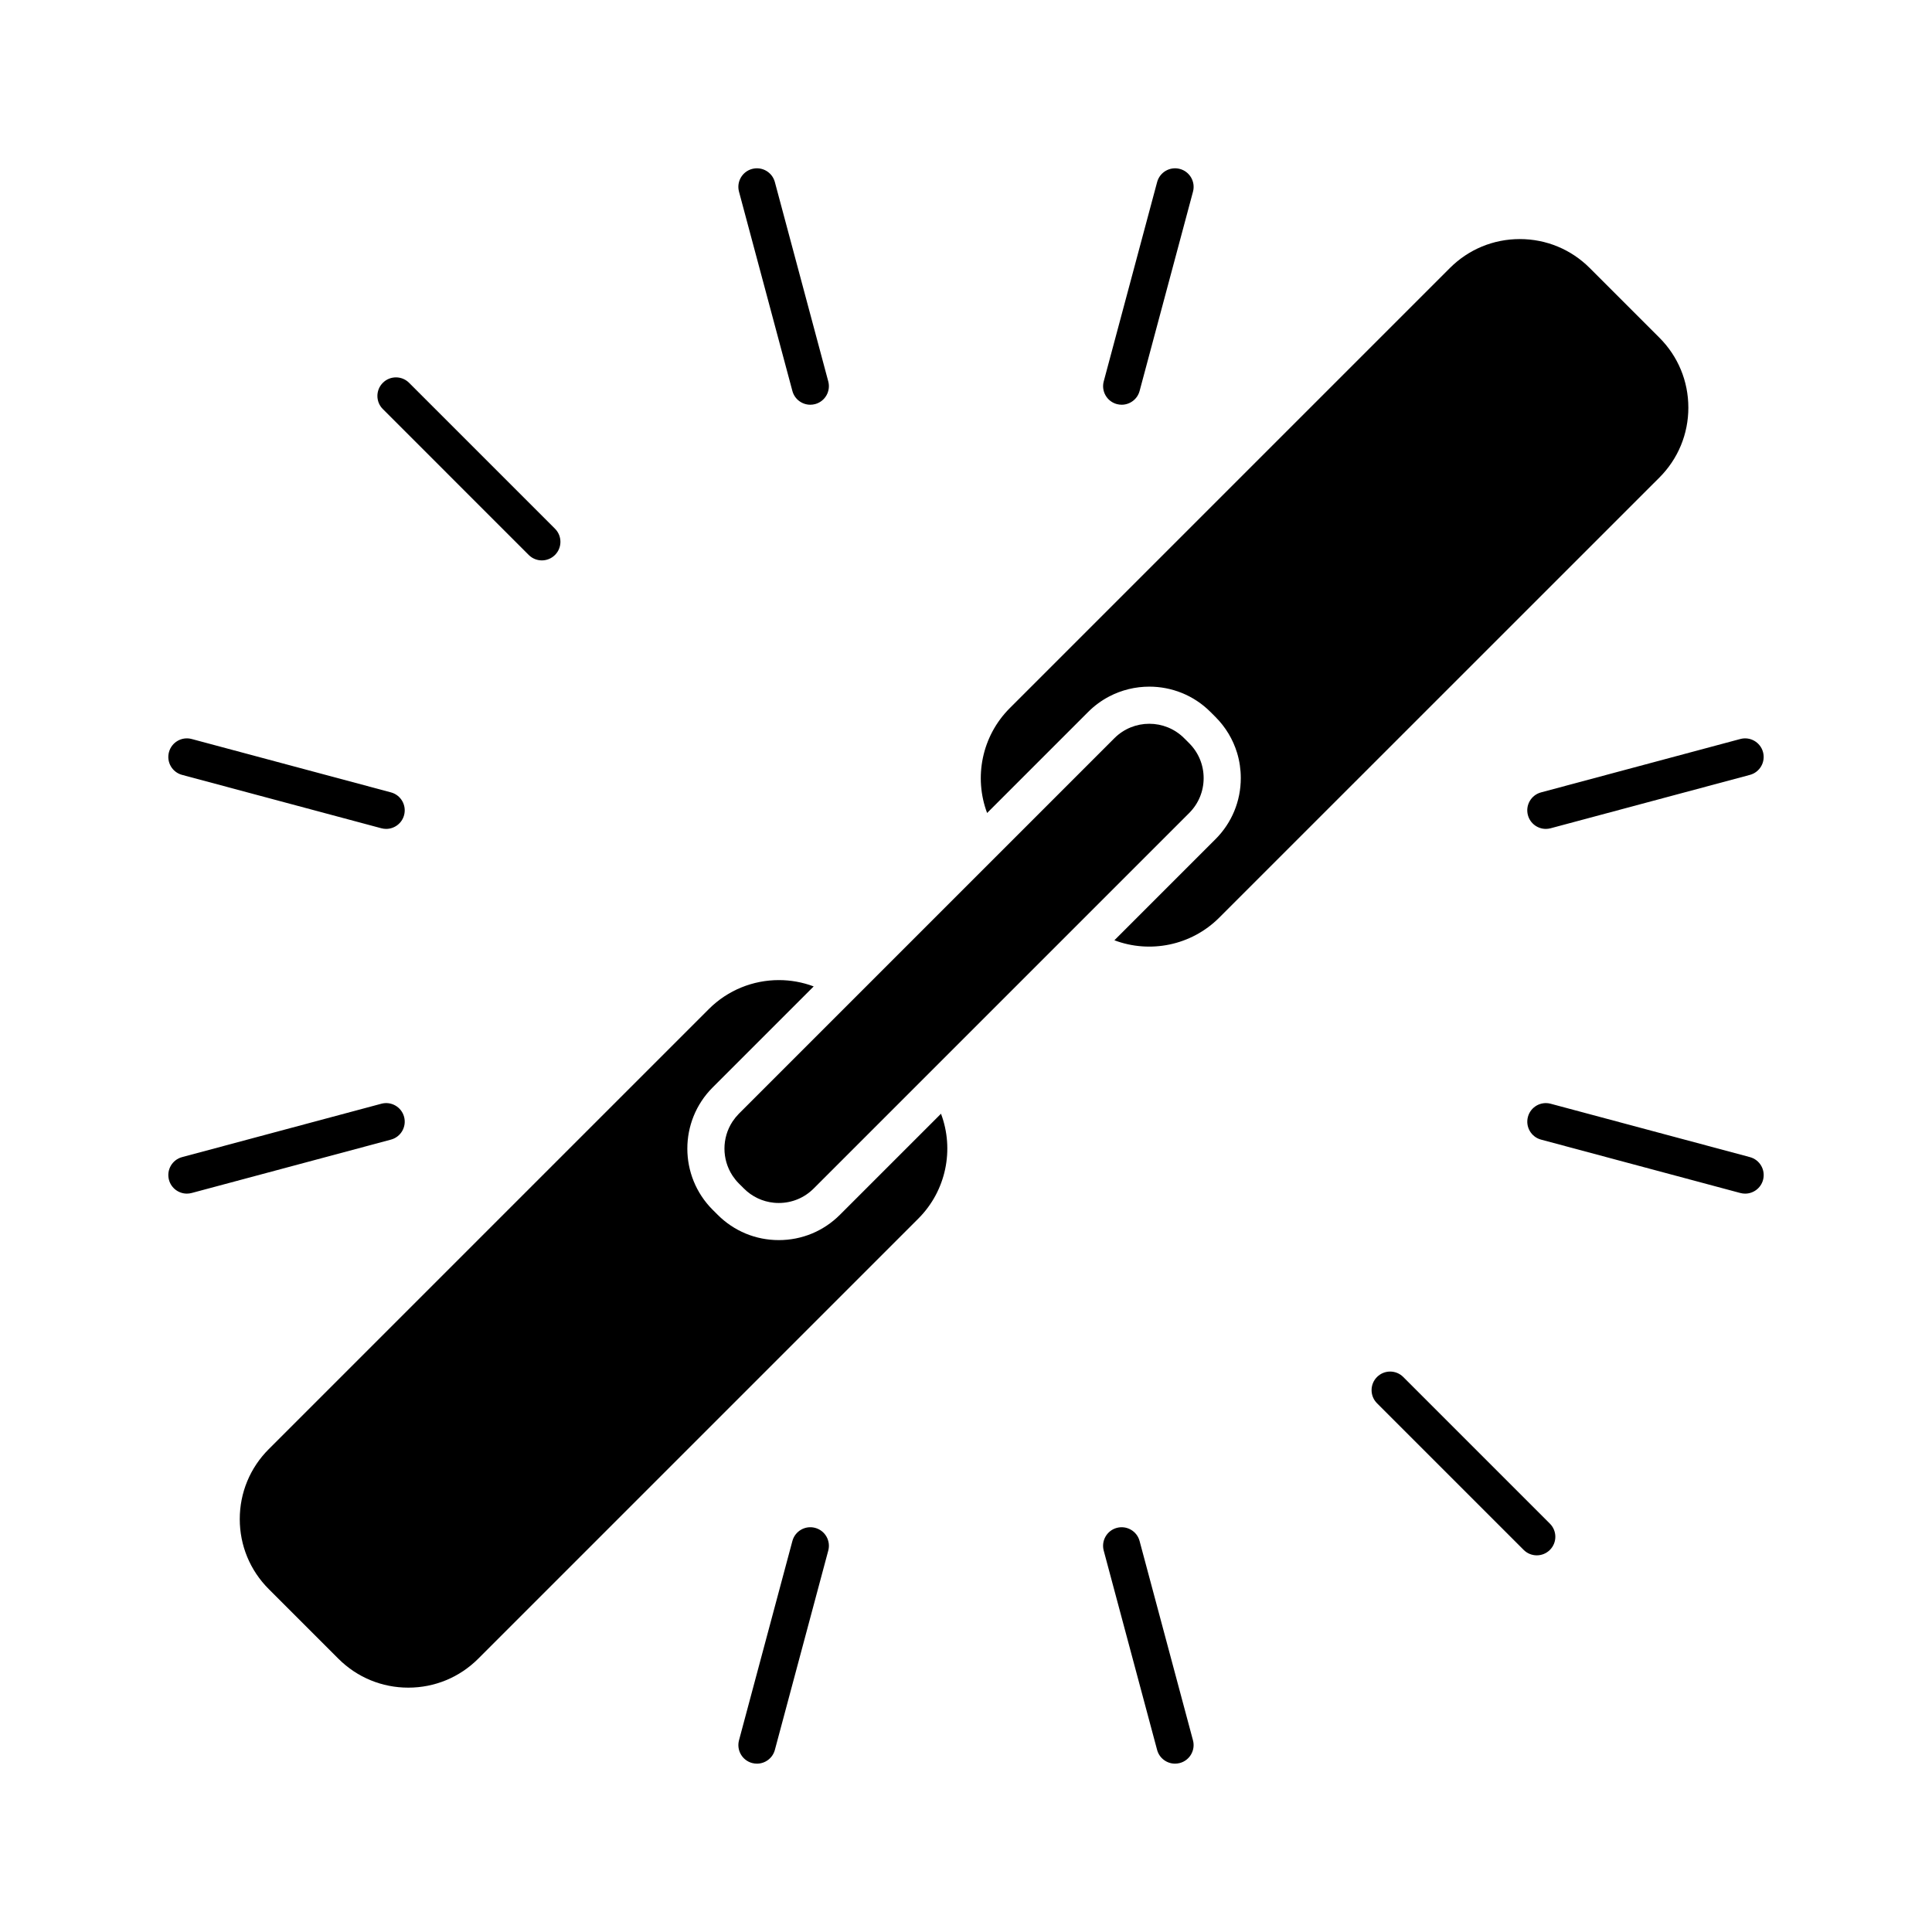 <?xml version="1.0" encoding="UTF-8"?>
<!-- Uploaded to: SVG Repo, www.svgrepo.com, Generator: SVG Repo Mixer Tools -->
<svg fill="#000000" width="800px" height="800px" version="1.1" viewBox="144 144 512 512" xmlns="http://www.w3.org/2000/svg">
 <g>
  <path d="m338.92 440.14c-0.047 0.055-0.082 0.113-0.125 0.168-0.23 0.293-0.453 0.586-0.656 0.891-0.008 0.016-0.016 0.027-0.027 0.043-2.832 4.328-2.832 9.977 0 14.305 0.008 0.016 0.016 0.027 0.027 0.043 0.203 0.309 0.426 0.602 0.656 0.891 0.043 0.055 0.082 0.113 0.125 0.172 0.277 0.34 0.574 0.668 0.887 0.984l1.34 1.336c2.16 2.16 4.941 3.469 7.941 3.766 0.43 0.043 0.859 0.062 1.297 0.062 3.492 0 6.773-1.359 9.242-3.828l99.523-99.523c2.469-2.469 3.828-5.75 3.828-9.242s-1.359-6.773-3.828-9.242l-1.34-1.34c-5.094-5.094-13.387-5.094-18.48 0l-31.512 31.512h-0.004l-36.496 36.496s0 0.004-0.004 0.004l-31.512 31.512c-0.312 0.328-0.605 0.652-0.883 0.992z"/>
  <path d="m366.59 465.93c-4.328 4.328-10.082 6.711-16.199 6.711-6.121 0-11.871-2.383-16.199-6.711l-1.34-1.336c-8.934-8.934-8.934-23.465 0-32.398l26.785-26.785c-2.981-1.125-6.109-1.676-9.227-1.676-6.769 0-13.492 2.609-18.559 7.676l-116.63 116.63c-4.953 4.953-7.68 11.535-7.68 18.539 0 7.004 2.727 13.586 7.68 18.539l18.445 18.445c4.953 4.953 11.535 7.68 18.539 7.68s13.586-2.727 18.539-7.68l116.63-116.63c7.402-7.402 9.559-18.344 6-27.785z"/>
  <path d="m591.43 252.02c0-7.004-2.727-13.586-7.68-18.539l-18.445-18.445c-4.953-4.953-11.535-7.68-18.539-7.68-7.004 0-13.586 2.727-18.539 7.68l-116.63 116.63c-7.398 7.398-9.559 18.34-6 27.785l26.785-26.785c1.676-1.676 3.547-3.035 5.539-4.082 3.324-1.742 6.992-2.617 10.656-2.617 2.934 0 5.867 0.559 8.625 1.672 2.758 1.117 5.34 2.789 7.574 5.023l1.34 1.34c2.703 2.703 4.648 5.965 5.727 9.523 0.648 2.137 0.98 4.379 0.98 6.672 0 6.117-2.383 11.871-6.711 16.199l-26.785 26.785c9.445 3.562 20.387 1.402 27.785-6l116.64-116.62c4.953-4.953 7.68-11.535 7.68-18.539z"/>
  <path d="m284.12 291.07c0.961 0.961 2.219 1.441 3.477 1.441s2.519-0.48 3.481-1.441c1.922-1.922 1.922-5.039 0-6.957l-38.664-38.664c-1.922-1.922-5.035-1.922-6.957 0s-1.922 5.039 0 6.957z"/>
  <path d="m353.99 247.61c0.59 2.199 2.574 3.648 4.75 3.648 0.422 0 0.852-0.055 1.277-0.168 2.625-0.703 4.184-3.402 3.477-6.027l-14.148-52.812c-0.703-2.625-3.402-4.184-6.027-3.481-2.625 0.703-4.184 3.402-3.477 6.027z"/>
  <path d="m439.98 251.09c0.426 0.113 0.855 0.168 1.277 0.168 2.172 0 4.16-1.449 4.75-3.648l14.148-52.812c0.703-2.625-0.855-5.324-3.477-6.027-2.625-0.703-5.32 0.855-6.027 3.481l-14.148 52.812c-0.707 2.625 0.852 5.324 3.477 6.027z"/>
  <path d="m548.91 360.02c0.59 2.199 2.574 3.648 4.75 3.648 0.422 0 0.848-0.055 1.273-0.168l52.812-14.148c2.625-0.703 4.184-3.402 3.477-6.027-0.703-2.625-3.402-4.184-6.023-3.481l-52.812 14.148c-2.625 0.707-4.184 3.406-3.477 6.027z"/>
  <path d="m607.75 450.65-52.812-14.148c-2.625-0.703-5.324 0.855-6.023 3.481-0.703 2.625 0.855 5.324 3.477 6.027l52.812 14.148c0.426 0.113 0.855 0.168 1.277 0.168 2.172 0 4.16-1.449 4.75-3.648 0.699-2.625-0.855-5.324-3.481-6.027z"/>
  <path d="m515.88 508.92c-1.922-1.922-5.035-1.922-6.957 0s-1.922 5.035 0 6.957l38.863 38.863c0.961 0.961 2.219 1.441 3.477 1.441s2.519-0.48 3.477-1.441c1.922-1.922 1.922-5.035 0-6.957z"/>
  <path d="m446 552.38c-0.703-2.625-3.398-4.176-6.023-3.481-2.625 0.703-4.184 3.402-3.481 6.027l14.148 52.812c0.59 2.199 2.578 3.648 4.75 3.648 0.422 0 0.848-0.055 1.277-0.168 2.625-0.703 4.184-3.402 3.477-6.027z"/>
  <path d="m360.02 548.9c-2.625-0.703-5.324 0.855-6.027 3.481l-14.148 52.812c-0.703 2.625 0.855 5.324 3.477 6.027 0.426 0.113 0.855 0.168 1.277 0.168 2.172 0 4.16-1.449 4.75-3.648l14.148-52.812c0.707-2.625-0.848-5.324-3.477-6.027z"/>
  <path d="m251.09 439.98c-0.703-2.625-3.398-4.18-6.023-3.481l-52.812 14.148c-2.625 0.703-4.184 3.402-3.477 6.027 0.59 2.199 2.574 3.648 4.75 3.648 0.422 0 0.848-0.055 1.277-0.168l52.812-14.148c2.617-0.703 4.176-3.402 3.473-6.027z"/>
  <path d="m192.25 349.35 52.812 14.148c0.426 0.113 0.855 0.168 1.277 0.168 2.172 0 4.16-1.449 4.75-3.648 0.703-2.625-0.855-5.324-3.477-6.027l-52.812-14.148c-2.625-0.703-5.32 0.855-6.023 3.481-0.711 2.625 0.848 5.324 3.473 6.027z"/>
 </g>
</svg>